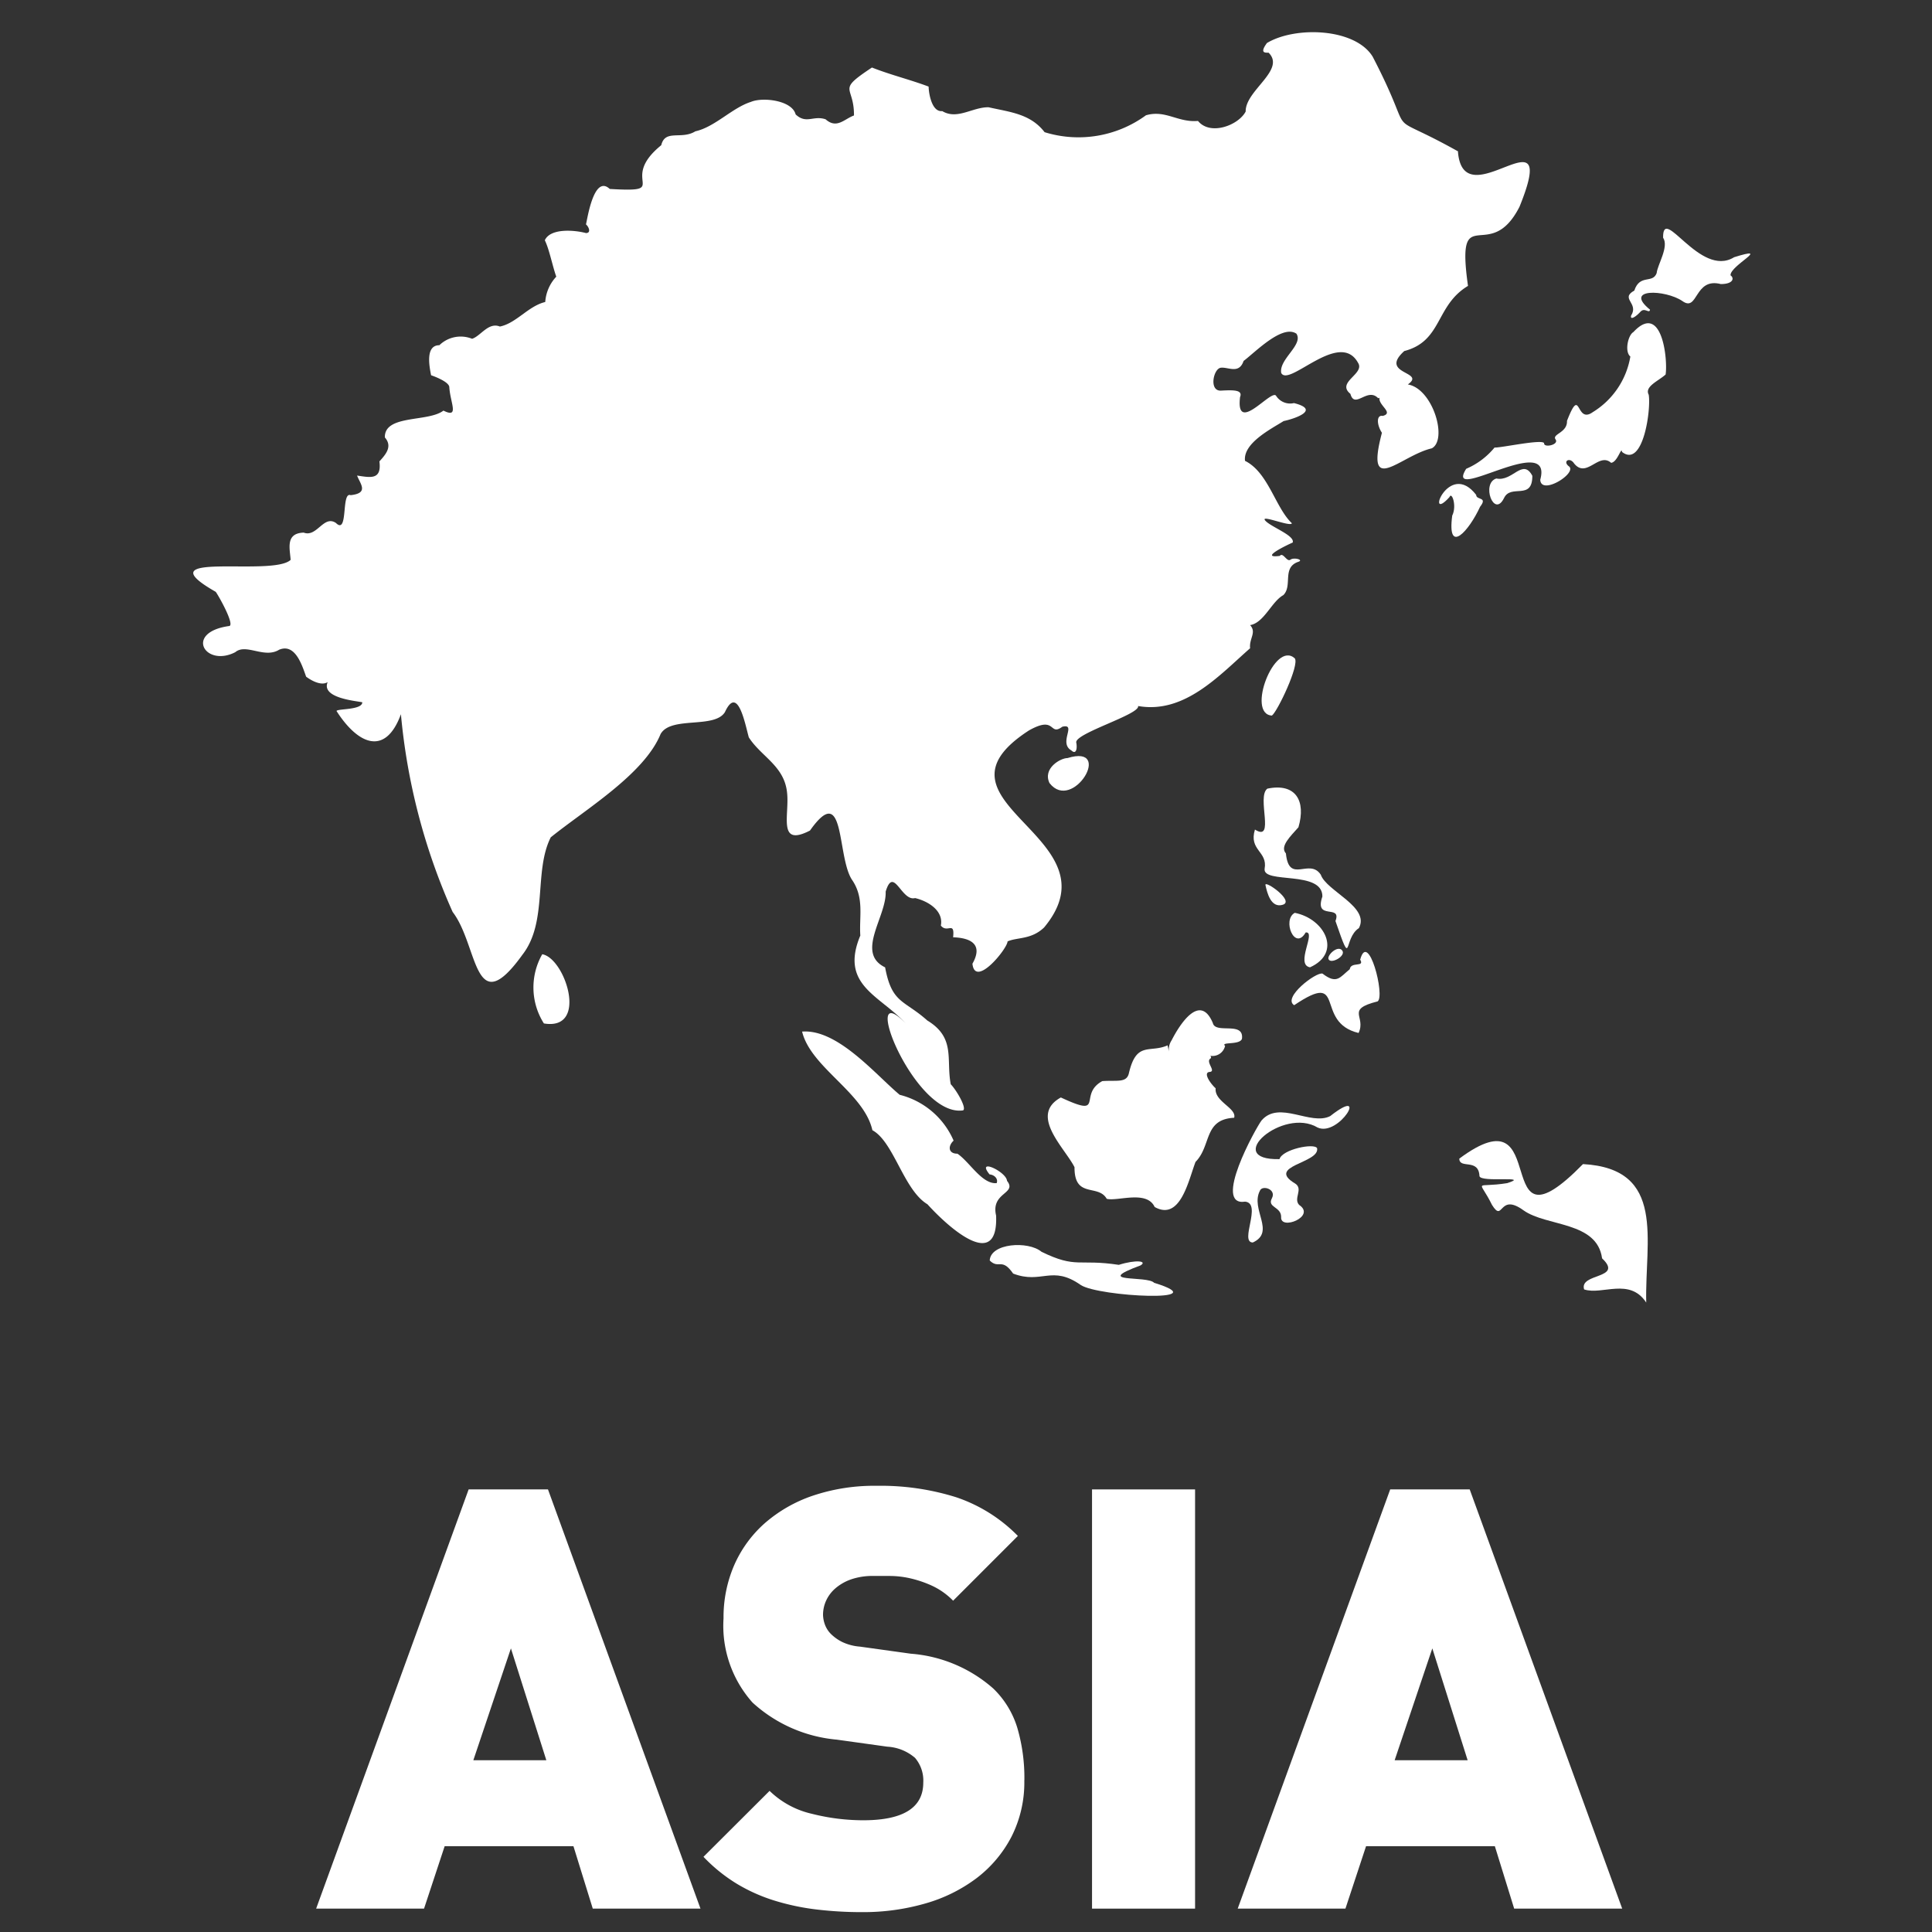 <svg xmlns="http://www.w3.org/2000/svg" xmlns:xlink="http://www.w3.org/1999/xlink" width="60" height="60" viewBox="0 0 60 60"><rect x="0" y="0" width="60" height="60" fill="#333333" stroke="none"/><defs><clipPath id="a"><rect width="48.358" height="58.383" transform="translate(0 0)" fill="#fff"/></clipPath></defs><g transform="translate(17917 9949)"><g transform="translate(-17917 -9949)"><rect width="60" height="60" fill="none"/></g><g transform="translate(-17911 -9948)"><g clip-path="url(#a)"><path d="M47.849,6.992c-1.061.643-2.215-1.658-2.2-.61.189.281-.174.836-.2,1.1-.125.338-.521.019-.694.542-.453.252.151.387-.1.778-.034.153.152.034.288-.118s.277.073.3-.067c-.837-.674.47-.625,1-.271.5.367.363-.74,1.2-.524.389,0,.423-.187.3-.271-.021-.307,1.325-.942.1-.559" fill="#fff"/><path d="M40.708,14.47c.211-.455.883.09.88-.694-.3-.561-.615.193-1.117.084-.478.146-.077,1.246.237.609" fill="#fff"/><path d="M44.732,9.31c-.169.084-.288.609-.1.762A2.512,2.512,0,0,1,43.464,11.8c-.544.39-.354-.87-.8.271.017.372-.473.406-.355.575s-.372.271-.355.118c-.054-.136-1.342.147-1.54.135a2.32,2.32,0,0,1-.88.66c-.708,1.129,2.718-1.177,2.3.339.023.513,1.189-.227.88-.423-.186-.152.034-.288.169-.085.388.487.765-.357,1.151-.017.2-.017.322-.524.339-.338.658.514.906-1.328.829-1.777-.136-.254.3-.424.525-.627.072-.47-.113-2.27-1-1.319" fill="#fff"/><path d="M39.963,14.741c.254-.322-.119-.2-.119-.372-.856-1.108-1.6.925-.829.068.068-.186.237.271.085.576-.165,1.252.526.466.863-.271" fill="#fff"/><path d="M26.595,23.321c.722.926,2.009-1.225.558-.779-.22,0-.779.321-.559.779" fill="#fff"/><path d="M33.5,21.223c.169-.118.863-1.574.711-1.777-.629-.572-1.512,1.729-.711,1.777" fill="#fff"/><path d="M33.3,26.487c.051.237.169.728.541.61s-.578-.78-.541-.61" fill="#fff"/><path d="M32.974,24.76c-.2.651.4.675.3,1.219-.067.485,1.8.036,1.794.863-.264.764.61.221.406.761.536,1.552.23.543.728.22.353-.659-1.011-1.15-1.184-1.659-.356-.532-.987.308-1.083-.66-.2-.219.152-.541.389-.812.241-.823-.086-1.382-.965-1.2-.345.253.258,1.682-.389,1.269" fill="#fff"/><path d="M36.24,28.8c.152.254-.288.051-.322.3-.306.248-.4.48-.846.136-.2-.059-1.256.751-.88.981,1.659-1.117.6.528,2,.863.245-.519-.422-.725.592-.981.238-.167-.292-2.218-.541-1.3" fill="#fff"/><path d="M35.259,28.787c.068.169.558-.1.423-.271s-.473.144-.423.271" fill="#fff"/><path d="M34.684,29.041c1.008-.457.453-1.511-.474-1.692-.4.217,0,1.2.339.609.344-.037-.339,1,.135,1.083" fill="#fff"/><path d="M10.84,28.635a2.082,2.082,0,0,0,.051,2.149c1.4.235.66-2.029-.051-2.149" fill="#fff"/><path d="M29.844,38.84c-.212-.238-1.945.021-.423-.542.22-.135-.135-.186-.676-.017-1.26-.191-1.313.125-2.4-.406-.415-.347-1.587-.266-1.608.271.283.281.373-.106.727.406.889.34,1.2-.278,2.1.355.556.366,4.28.55,2.284-.067" fill="#fff"/><path d="M24.936,36.755c-.176-.733.663-.674.338-1.083-.022-.287-.973-.728-.542-.2.169.017.271.152.22.271-.453.041-.841-.66-1.218-.914-.288,0-.3-.237-.119-.406A2.483,2.483,0,0,0,21.94,33c-.752-.629-1.927-2.049-3.03-1.963.27,1.117,1.921,1.895,2.183,3.063.664.358.97,1.857,1.71,2.3.688.759,2.2,2.086,2.132.356" fill="#fff"/><path d="M43.162,35.151c-2.985,3.047-.874-2.374-3.842-.169,0,.333.6-.021.626.541.029.215,1.621-.022.863.22-1.035.166-.888-.165-.473.677.36.578.2-.4.981.17.714.508,2.279.333,2.437,1.489.685.648-.717.448-.558.965.558.186,1.412-.379,1.929.408-.045-1.929.628-4.157-1.963-4.3" fill="#fff"/><path d="M35.31,33.662c-.612.306-1.583-.5-2.132.135-.185.247-1.533,2.68-.508,2.521.533.058-.188,1.262.237,1.269.718-.33-.083-1.027.22-1.607.068-.187.525-.051.372.236s.288.254.288.576c-.04.435,1.1-.013.558-.373-.186-.2.136-.491-.118-.66-.937-.556.763-.631.677-1.1-.084-.169-1.083.034-1.168.339-1.792.04.106-1.63,1.185-.981.664.3,1.63-1.332.389-.355" fill="#fff"/><path d="M31.671,30.784c-.4-.974-1.04.041-1.286.525a.53.53,0,0,0-.084.355c-.006-.037-.018-.1-.04-.2-.556.247-.965-.139-1.2.857-.068.321-.372.22-.829.254-.769.421.118,1.162-1.286.508-1,.551.126,1.569.424,2.166-.007.983.734.51,1,.981.33.088,1.241-.28,1.489.254.8.449,1.052-.836,1.269-1.4.5-.506.244-1.322,1.2-1.371.085-.3-.618-.5-.575-.915-.153-.135-.406-.49-.186-.508s-.152-.321.034-.423a.057.057,0,0,0-.017-.079l0,0a.4.4,0,0,0,.462-.307c-.152-.136.457-.017.524-.22.069-.55-.794-.15-.9-.474" fill="#fff"/><path d="M12.409,58.274l-.6-1.938h-4l-.64,1.938H3.818L8.554,45.255h2.464l4.736,13.019ZM9.867,50.192,8.7,53.666h2.267Z" fill="#fff"/><path d="M25.811,54.288a3.725,3.725,0,0,1-.4,1.755,3.832,3.832,0,0,1-1.088,1.289,4.846,4.846,0,0,1-1.6.786,6.94,6.94,0,0,1-1.938.265,11.914,11.914,0,0,1-1.426-.082,7.385,7.385,0,0,1-1.3-.274,5.33,5.33,0,0,1-1.17-.521,5.084,5.084,0,0,1-1.042-.841L17.9,54.617a2.76,2.76,0,0,0,1.317.713,6.513,6.513,0,0,0,1.591.2q1.865,0,1.865-1.17a1.086,1.086,0,0,0-.256-.768,1.44,1.44,0,0,0-.859-.347l-1.573-.219a4.459,4.459,0,0,1-2.615-1.152,3.582,3.582,0,0,1-.9-2.615,4.065,4.065,0,0,1,.329-1.646,3.746,3.746,0,0,1,.942-1.3,4.427,4.427,0,0,1,1.49-.859,5.973,5.973,0,0,1,1.993-.311A7.822,7.822,0,0,1,23.7,45.5a4.842,4.842,0,0,1,1.911,1.2L23.6,48.711a2.225,2.225,0,0,0-.658-.466,3.519,3.519,0,0,0-.676-.229,2.9,2.9,0,0,0-.622-.073h-.512a2.034,2.034,0,0,0-.713.11,1.5,1.5,0,0,0-.485.283,1.119,1.119,0,0,0-.283.384,1.064,1.064,0,0,0-.091.43.944.944,0,0,0,.055.293.8.8,0,0,0,.2.311,1.377,1.377,0,0,0,.338.238,1.568,1.568,0,0,0,.558.146l1.573.219a4.375,4.375,0,0,1,2.56,1.079,2.837,2.837,0,0,1,.75,1.225,5.526,5.526,0,0,1,.219,1.627" fill="#fff"/><rect width="3.2" height="13.019" transform="translate(27.914 45.255)" fill="#fff"/><path d="M41.024,58.274l-.6-1.938h-4l-.64,1.938H32.438l4.736-13.019h2.469l4.736,13.019Zm-2.542-8.082-1.17,3.474h2.267Z" fill="#fff"/><path d="M39.276,3.71l.01-.006C36.774,2.3,38.1,3.589,36.629.759c-.544-.888-2.4-.953-3.283-.423-.237.322-.051.3.051.3.544.539-.726,1.172-.711,1.827-.222.427-1.1.762-1.481.293-.629.054-1.008-.353-1.616-.176a3.552,3.552,0,0,1-3.148.525C26,2.533,25.373,2.483,24.7,2.331c-.5-.006-.972.4-1.438.119-.317.036-.417-.524-.423-.761-.56-.212-1.191-.366-1.76-.592-1.126.747-.55.534-.558,1.489-.3.108-.534.427-.881.119-.382-.129-.6.159-.931-.152-.11-.437-1.021-.545-1.388-.389-.58.182-1.12.781-1.726.914-.434.27-.938-.073-1.059.431-1.371,1.113.363,1.476-1.6,1.359-.5-.466-.7.971-.738,1.1.094.082.164.27,0,.27-.381-.1-1.11-.151-1.278.224.137.273.244.824.356,1.13a1.275,1.275,0,0,0-.343.787c-.525.124-.9.66-1.409.762-.355-.146-.6.3-.863.38a.949.949,0,0,0-1.016.2c-.436,0-.315.644-.257.933,0,0,.543.181.565.362.029.5.322.985-.182.736-.472.365-1.837.115-1.819.833.239.274.042.514-.169.744.075.588-.284.5-.694.44.1.262.375.546-.2.609-.3-.12-.064,1.25-.457.863-.382-.257-.591.456-1,.3-.575.018-.429.5-.406.846-.561.538-4.625-.319-2.325.994.12.173.614,1.066.406,1.062-1.392.2-.734,1.291.2.811.336-.283.9.209,1.362-.076.5-.208.711.481.838.837.164.123.475.294.669.168-.21.5.893.585,1.075.627,0,.246-.779.195-.8.271.654,1.025,1.512,1.426,2,.1a19.3,19.3,0,0,0,1.607,6.142c.8,1.036.647,3.437,2.166,1.328.8-1.026.344-2.584.88-3.647,1.076-.868,2.9-1.959,3.411-3.207.32-.569,1.679-.153,2-.685.4-.862.628.392.74.787.382.6,1.108.885,1.189,1.726.076.685-.306,1.693.711,1.168,1.1-1.558.827.783,1.3,1.523.394.565.223,1.144.263,1.738-.644,1.543.6,1.848,1.41,2.73-1.475-1.527.252,2.919,1.779,2.7.127-.059-.194-.618-.381-.812-.148-.779.159-1.441-.728-1.98-.724-.647-1.1-.519-1.31-1.65-.928-.449.049-1.579.017-2.352.248-.818.488.315.914.2.419.1.889.4.8.854.2.253.435-.16.381.364.519.018.951.2.6.821.081.768,1.085-.465,1.091-.693.308-.134.735-.051,1.134-.432,2.357-2.832-3.933-3.874-.474-6.117.859-.487.62.191,1.041-.118.461-.108-.131.5.28.736.161.152.186-.093.152-.245-.052-.284,1.986-.875,1.921-1.134,1.443.253,2.521-.953,3.478-1.794-.034-.307.21-.488,0-.719.432-.069.667-.73,1.032-.931.295-.292-.049-.85.457-1.032.2-.06-.127-.152-.237-.068s-.228-.245-.33-.118c-.674.088.261-.356.4-.414.08-.221-.69-.488-.854-.686s.8.213.829.085c-.511-.479-.731-1.579-1.455-1.937-.067-.551.818-.995,1.2-1.236.3-.061,1.179-.341.321-.558a.518.518,0,0,1-.558-.229c-.15-.209-1.261,1.231-1.117.042.093-.228-.212-.22-.592-.2s-.237-.677-.009-.71.567.211.711-.212c.344-.254,1.2-1.147,1.641-.846.223.345-.546.789-.473,1.218.233.461,1.811-1.36,2.386-.314.224.345-.689.6-.237.964.135.489.529-.218.863.137l.041-.016c-.043.235.458.469.1.565-.194-.042-.195.262-.025.524-.533,2.014.568.71,1.549.482.5-.266.036-1.852-.745-1.984.585-.406-.915-.309-.11-1.037,1.19-.311.96-1.41,1.979-2.023-.387-2.744.662-.616,1.6-2.459,1.291-3.186-1.743.43-1.912-1.71" fill="#fff"/></g></g></g></svg>